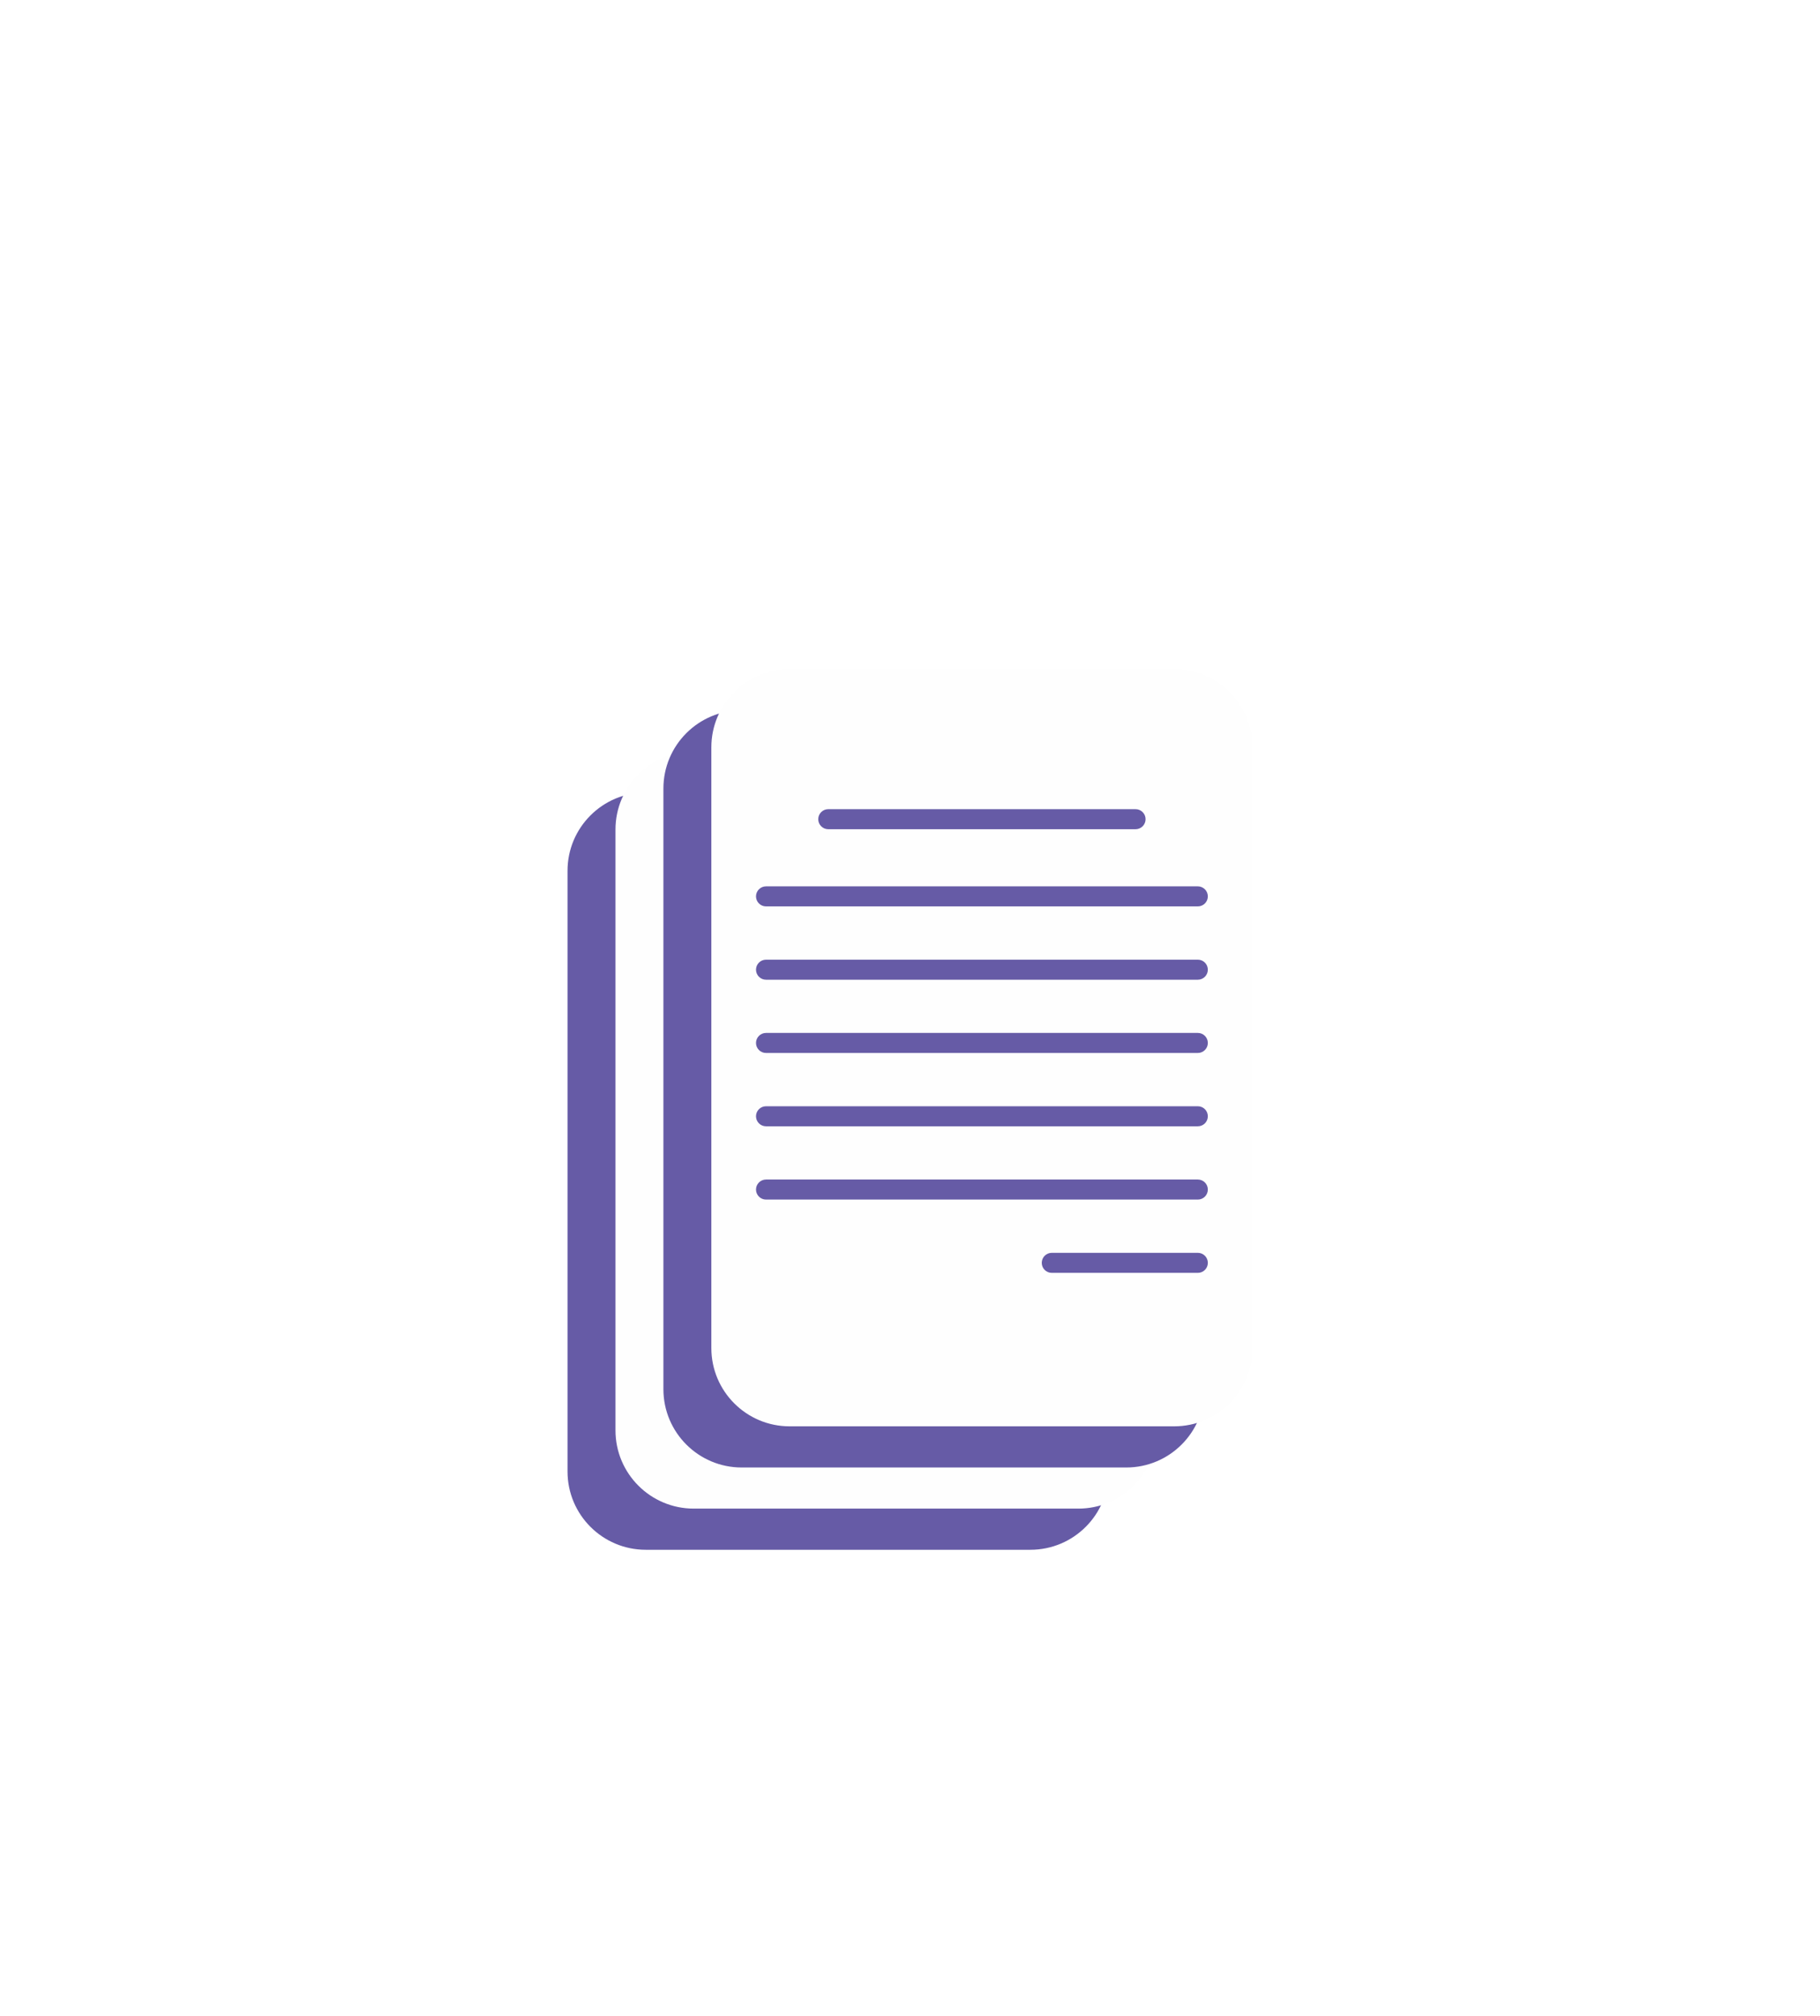 <?xml version="1.0" encoding="UTF-8"?> <svg xmlns="http://www.w3.org/2000/svg" width="186" height="206" viewBox="0 0 186 206" fill="none"> <g filter="url(#filter0_dddd_420_1227)"> <path d="M58 113.001C58 117.419 61.582 121.001 66 121.001H105.303C109.721 121.001 113.303 117.419 113.303 113.001V51.615C113.303 47.197 109.721 43.615 105.303 43.615H66C61.582 43.615 58 47.197 58 51.615V113.001Z" fill="#665BA6"></path> <path d="M62.9 108.794C62.9 113.213 66.481 116.794 70.9 116.794H110.205C114.623 116.794 118.205 113.213 118.205 108.794V47.409C118.205 42.991 114.623 39.409 110.205 39.409H70.9C66.481 39.409 62.9 42.991 62.9 47.409V108.794Z" fill="#FEFEFE"></path> <path d="M67.799 104.592C67.799 109.01 71.381 112.592 75.799 112.592H115.103C119.521 112.592 123.103 109.01 123.103 104.592V43.208C123.103 38.79 119.521 35.208 115.103 35.208H75.799C71.381 35.208 67.799 38.79 67.799 43.208V104.592Z" fill="#665BA6"></path> <path d="M72.698 100.385C72.698 104.803 76.28 108.385 80.698 108.385H120C124.418 108.385 128 104.803 128 100.385V39C128 34.582 124.418 31 120 31H80.698C76.28 31 72.698 34.582 72.698 39V100.385Z" fill="#FEFEFE"></path> <path d="M83.623 46.343C83.623 46.908 84.081 47.367 84.646 47.367H116.052C116.617 47.367 117.075 46.908 117.075 46.343V46.343C117.075 45.778 116.617 45.319 116.052 45.319H84.646C84.081 45.319 83.623 45.778 83.623 46.343V46.343Z" fill="#665BA6"></path> <path d="M77.262 54.23C77.262 54.796 77.721 55.254 78.286 55.254H122.414C122.98 55.254 123.438 54.796 123.438 54.23V54.23C123.438 53.665 122.98 53.206 122.414 53.206H78.286C77.721 53.206 77.262 53.665 77.262 54.23V54.23Z" fill="#665BA6"></path> <path d="M77.262 61.722C77.262 62.288 77.721 62.746 78.287 62.746H122.414C122.98 62.746 123.438 62.288 123.438 61.722V61.722C123.438 61.157 122.98 60.698 122.414 60.698H78.287C77.721 60.698 77.262 61.157 77.262 61.722V61.722Z" fill="#665BA6"></path> <path d="M77.262 69.209C77.262 69.774 77.72 70.232 78.285 70.232H122.415C122.98 70.232 123.438 69.774 123.438 69.209V69.209C123.438 68.644 122.98 68.185 122.415 68.185H78.285C77.72 68.185 77.262 68.644 77.262 69.209V69.209Z" fill="#665BA6"></path> <path d="M77.262 76.701C77.262 77.266 77.721 77.725 78.286 77.725H122.414C122.98 77.725 123.438 77.266 123.438 76.701V76.701C123.438 76.135 122.98 75.677 122.414 75.677H78.286C77.721 75.677 77.262 76.135 77.262 76.701V76.701Z" fill="#665BA6"></path> <path d="M77.262 84.189C77.262 84.755 77.721 85.214 78.287 85.214H122.414C122.98 85.214 123.438 84.755 123.438 84.189V84.189C123.438 83.624 122.98 83.165 122.414 83.165H78.287C77.721 83.165 77.262 83.624 77.262 84.189V84.189Z" fill="#665BA6"></path> <path d="M106.465 91.68C106.465 92.245 106.923 92.703 107.488 92.703H122.416C122.981 92.703 123.439 92.245 123.439 91.68V91.68C123.439 91.115 122.981 90.656 122.416 90.656H107.488C106.923 90.656 106.465 91.115 106.465 91.68V91.68Z" fill="#665BA6"></path> </g> <defs> <filter id="filter0_dddd_420_1227" x="0" y="0" width="186" height="206.001" filterUnits="userSpaceOnUse" color-interpolation-filters="sRGB"> <feFlood flood-opacity="0" result="BackgroundImageFix"></feFlood> <feColorMatrix in="SourceAlpha" type="matrix" values="0 0 0 0 0 0 0 0 0 0 0 0 0 0 0 0 0 0 127 0" result="hardAlpha"></feColorMatrix> <feOffset dy="0.941"></feOffset> <feGaussianBlur stdDeviation="0.914"></feGaussianBlur> <feColorMatrix type="matrix" values="0 0 0 0 0.024 0 0 0 0 0.078 0 0 0 0 0.165 0 0 0 0.031 0"></feColorMatrix> <feBlend mode="normal" in2="BackgroundImageFix" result="effect1_dropShadow_420_1227"></feBlend> <feColorMatrix in="SourceAlpha" type="matrix" values="0 0 0 0 0 0 0 0 0 0 0 0 0 0 0 0 0 0 127 0" result="hardAlpha"></feColorMatrix> <feOffset dy="2.677"></feOffset> <feGaussianBlur stdDeviation="2.856"></feGaussianBlur> <feColorMatrix type="matrix" values="0 0 0 0 0.024 0 0 0 0 0.078 0 0 0 0 0.165 0 0 0 0.042 0"></feColorMatrix> <feBlend mode="normal" in2="effect1_dropShadow_420_1227" result="effect2_dropShadow_420_1227"></feBlend> <feColorMatrix in="SourceAlpha" type="matrix" values="0 0 0 0 0 0 0 0 0 0 0 0 0 0 0 0 0 0 127 0" result="hardAlpha"></feColorMatrix> <feOffset dy="6.752"></feOffset> <feGaussianBlur stdDeviation="7.636"></feGaussianBlur> <feColorMatrix type="matrix" values="0 0 0 0 0.024 0 0 0 0 0.078 0 0 0 0 0.165 0 0 0 0.054 0"></feColorMatrix> <feBlend mode="normal" in2="effect2_dropShadow_420_1227" result="effect3_dropShadow_420_1227"></feBlend> <feColorMatrix in="SourceAlpha" type="matrix" values="0 0 0 0 0 0 0 0 0 0 0 0 0 0 0 0 0 0 127 0" result="hardAlpha"></feColorMatrix> <feOffset dy="27"></feOffset> <feGaussianBlur stdDeviation="29"></feGaussianBlur> <feColorMatrix type="matrix" values="0 0 0 0 0.024 0 0 0 0 0.078 0 0 0 0 0.165 0 0 0 0.08 0"></feColorMatrix> <feBlend mode="normal" in2="effect3_dropShadow_420_1227" result="effect4_dropShadow_420_1227"></feBlend> <feBlend mode="normal" in="SourceGraphic" in2="effect4_dropShadow_420_1227" result="shape"></feBlend> </filter> </defs> </svg> 